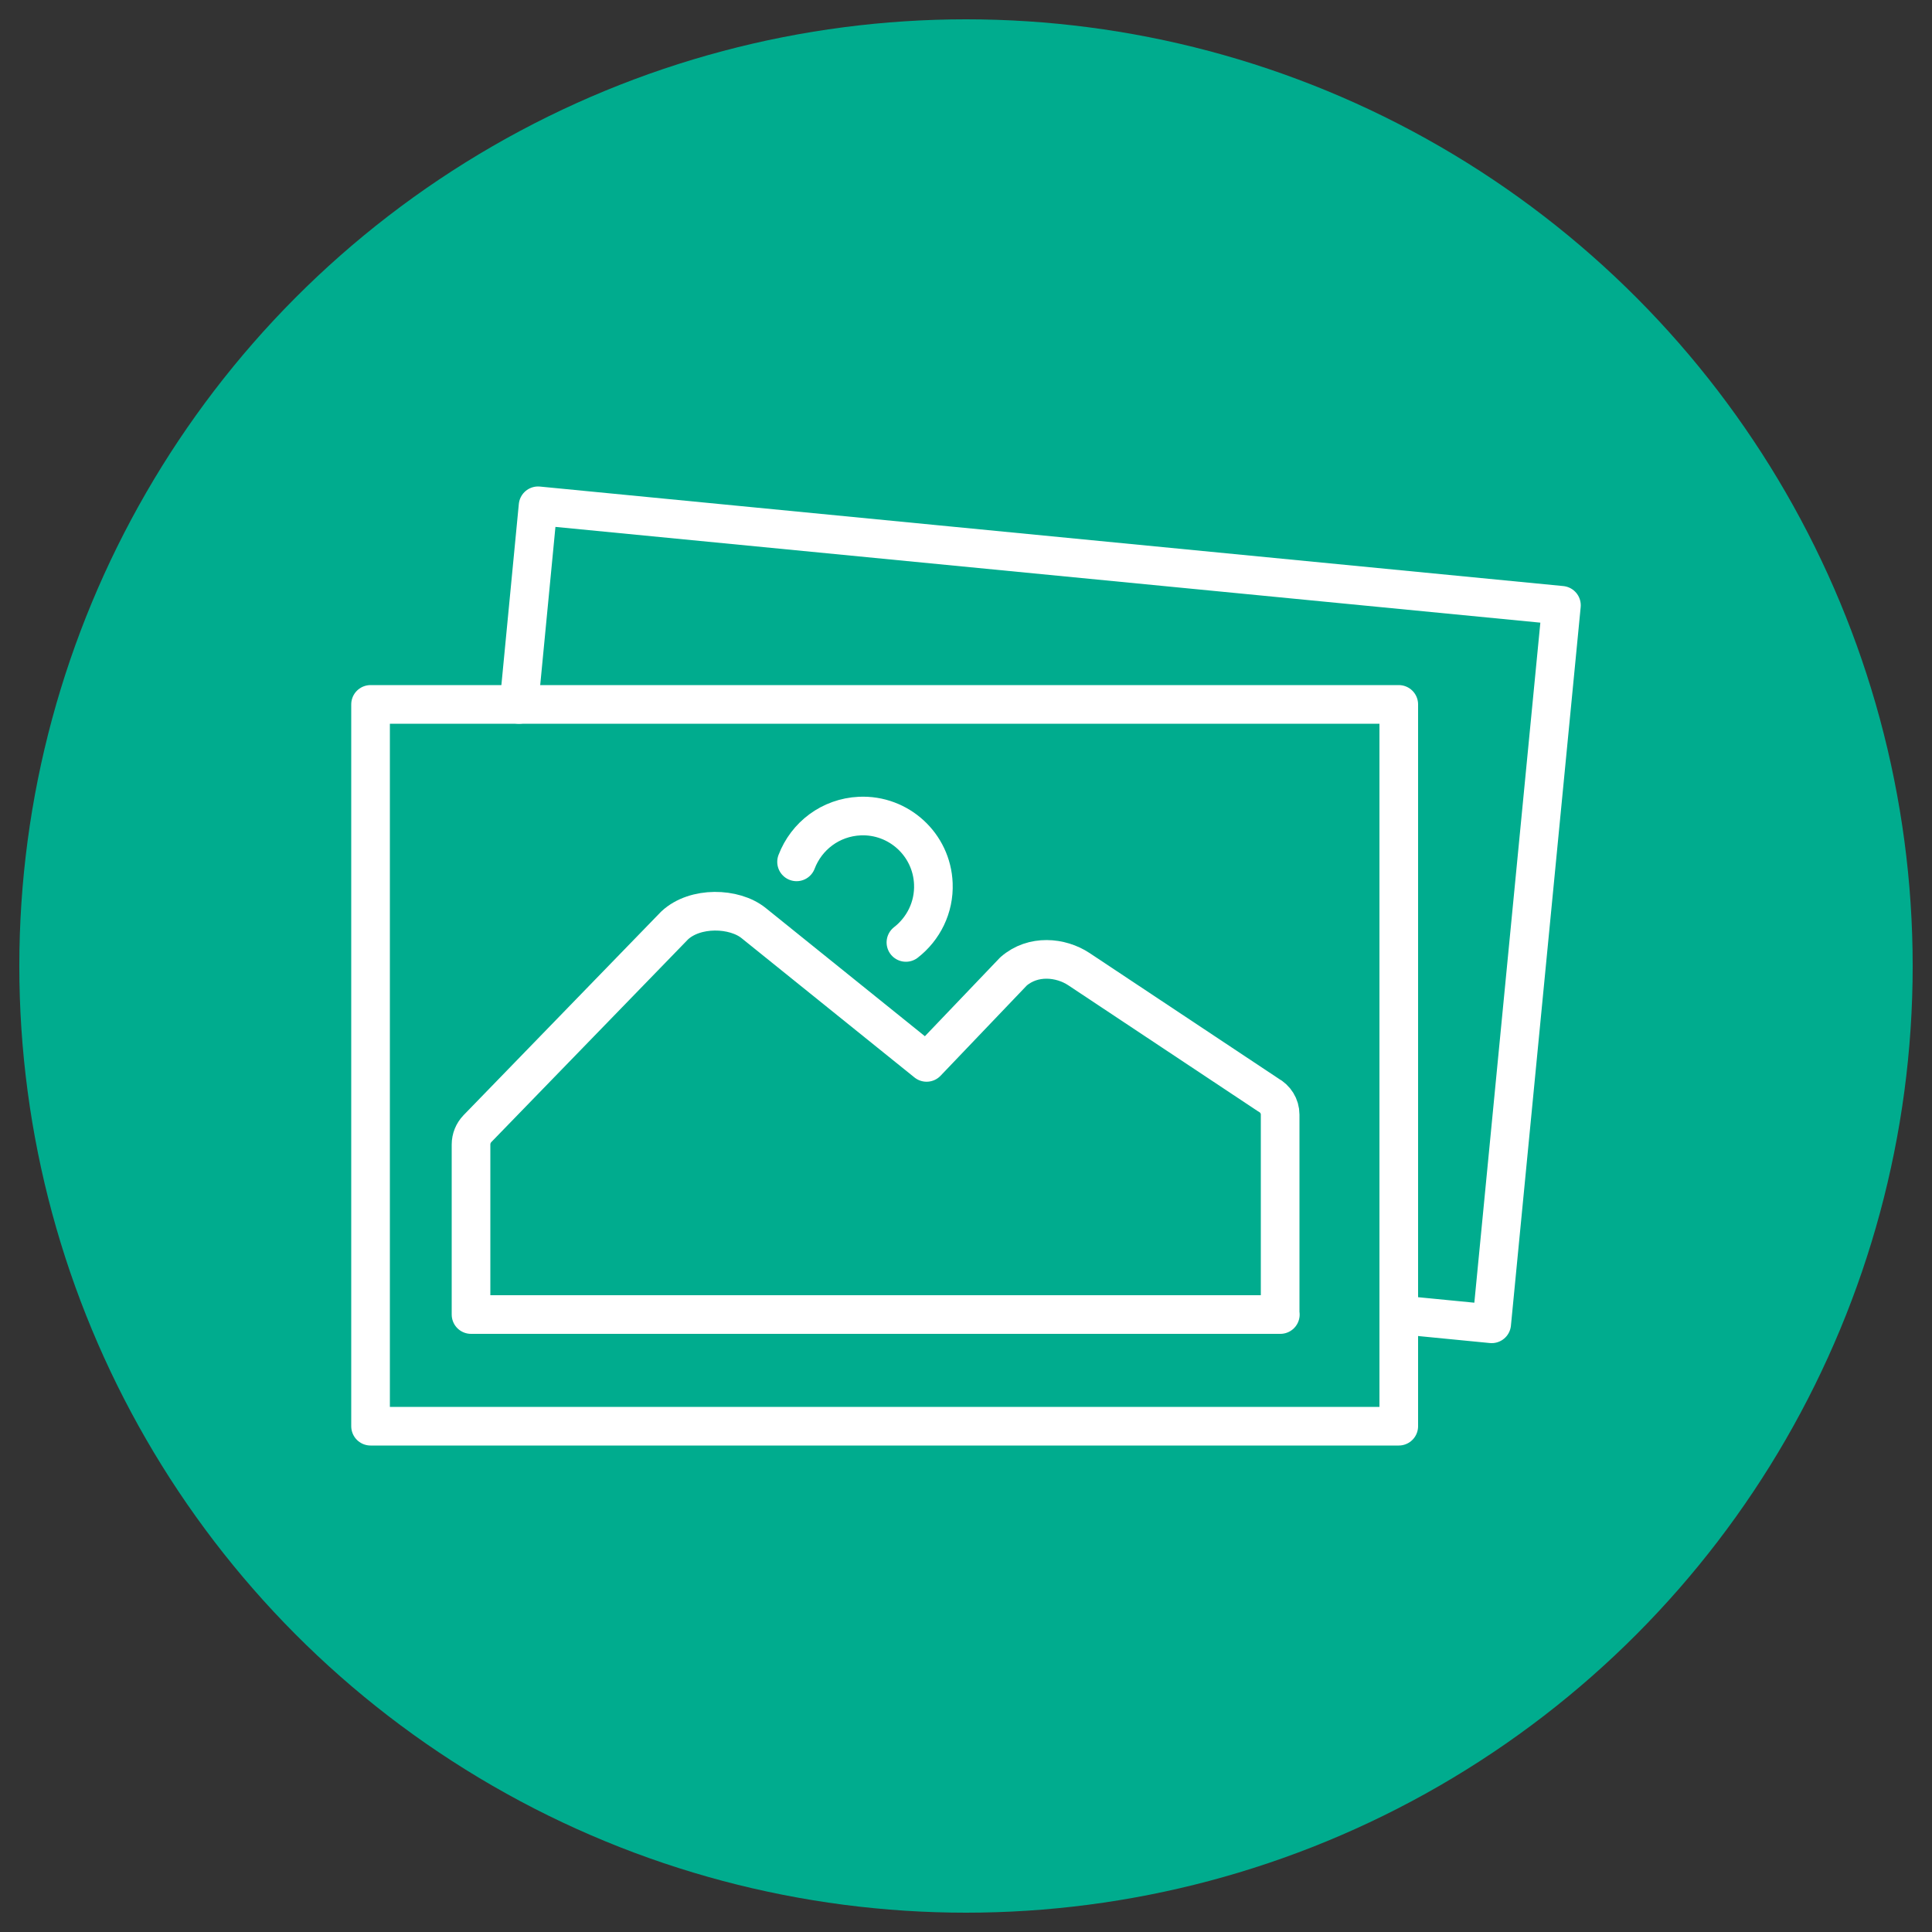 <svg xmlns="http://www.w3.org/2000/svg" id="Layer_1" viewBox="0 0 100 100"><rect x="0" y="0" width="100" height="100" fill="#333333" stroke="none"/><defs><style>.cls-1{fill:#00ac8e;}.cls-2{fill:none;stroke:#fff;stroke-linecap:round;stroke-linejoin:round;stroke-width:2px;}</style></defs><circle class="cls-1" cx="50" cy="50" r="49"></circle><rect class="cls-2" x="19.18" y="36.46" width="53.22" height="37.36"></rect><path class="cls-2" d="m66.26,68.04v-10.35c0-.44-.25-.82-.62-1.02l-9.8-6.51c-.94-.62-2.37-.76-3.38.12l-4.5,4.71-8.95-7.21c-1-.81-3.03-.87-4.09.12l-10.21,10.52c-.21.22-.33.51-.33.82v8.8h41.89Z"></path><path class="cls-2" d="m46.89,48.78c.9-.7,1.47-1.81,1.42-3.04-.08-2.02-1.79-3.59-3.81-3.5-1.51.07-2.76,1.03-3.27,2.37"></path><polyline class="cls-2" points="26.86 36.46 27.85 26.18 80.82 31.33 77.21 68.52 72.4 68.05"></polyline></svg>